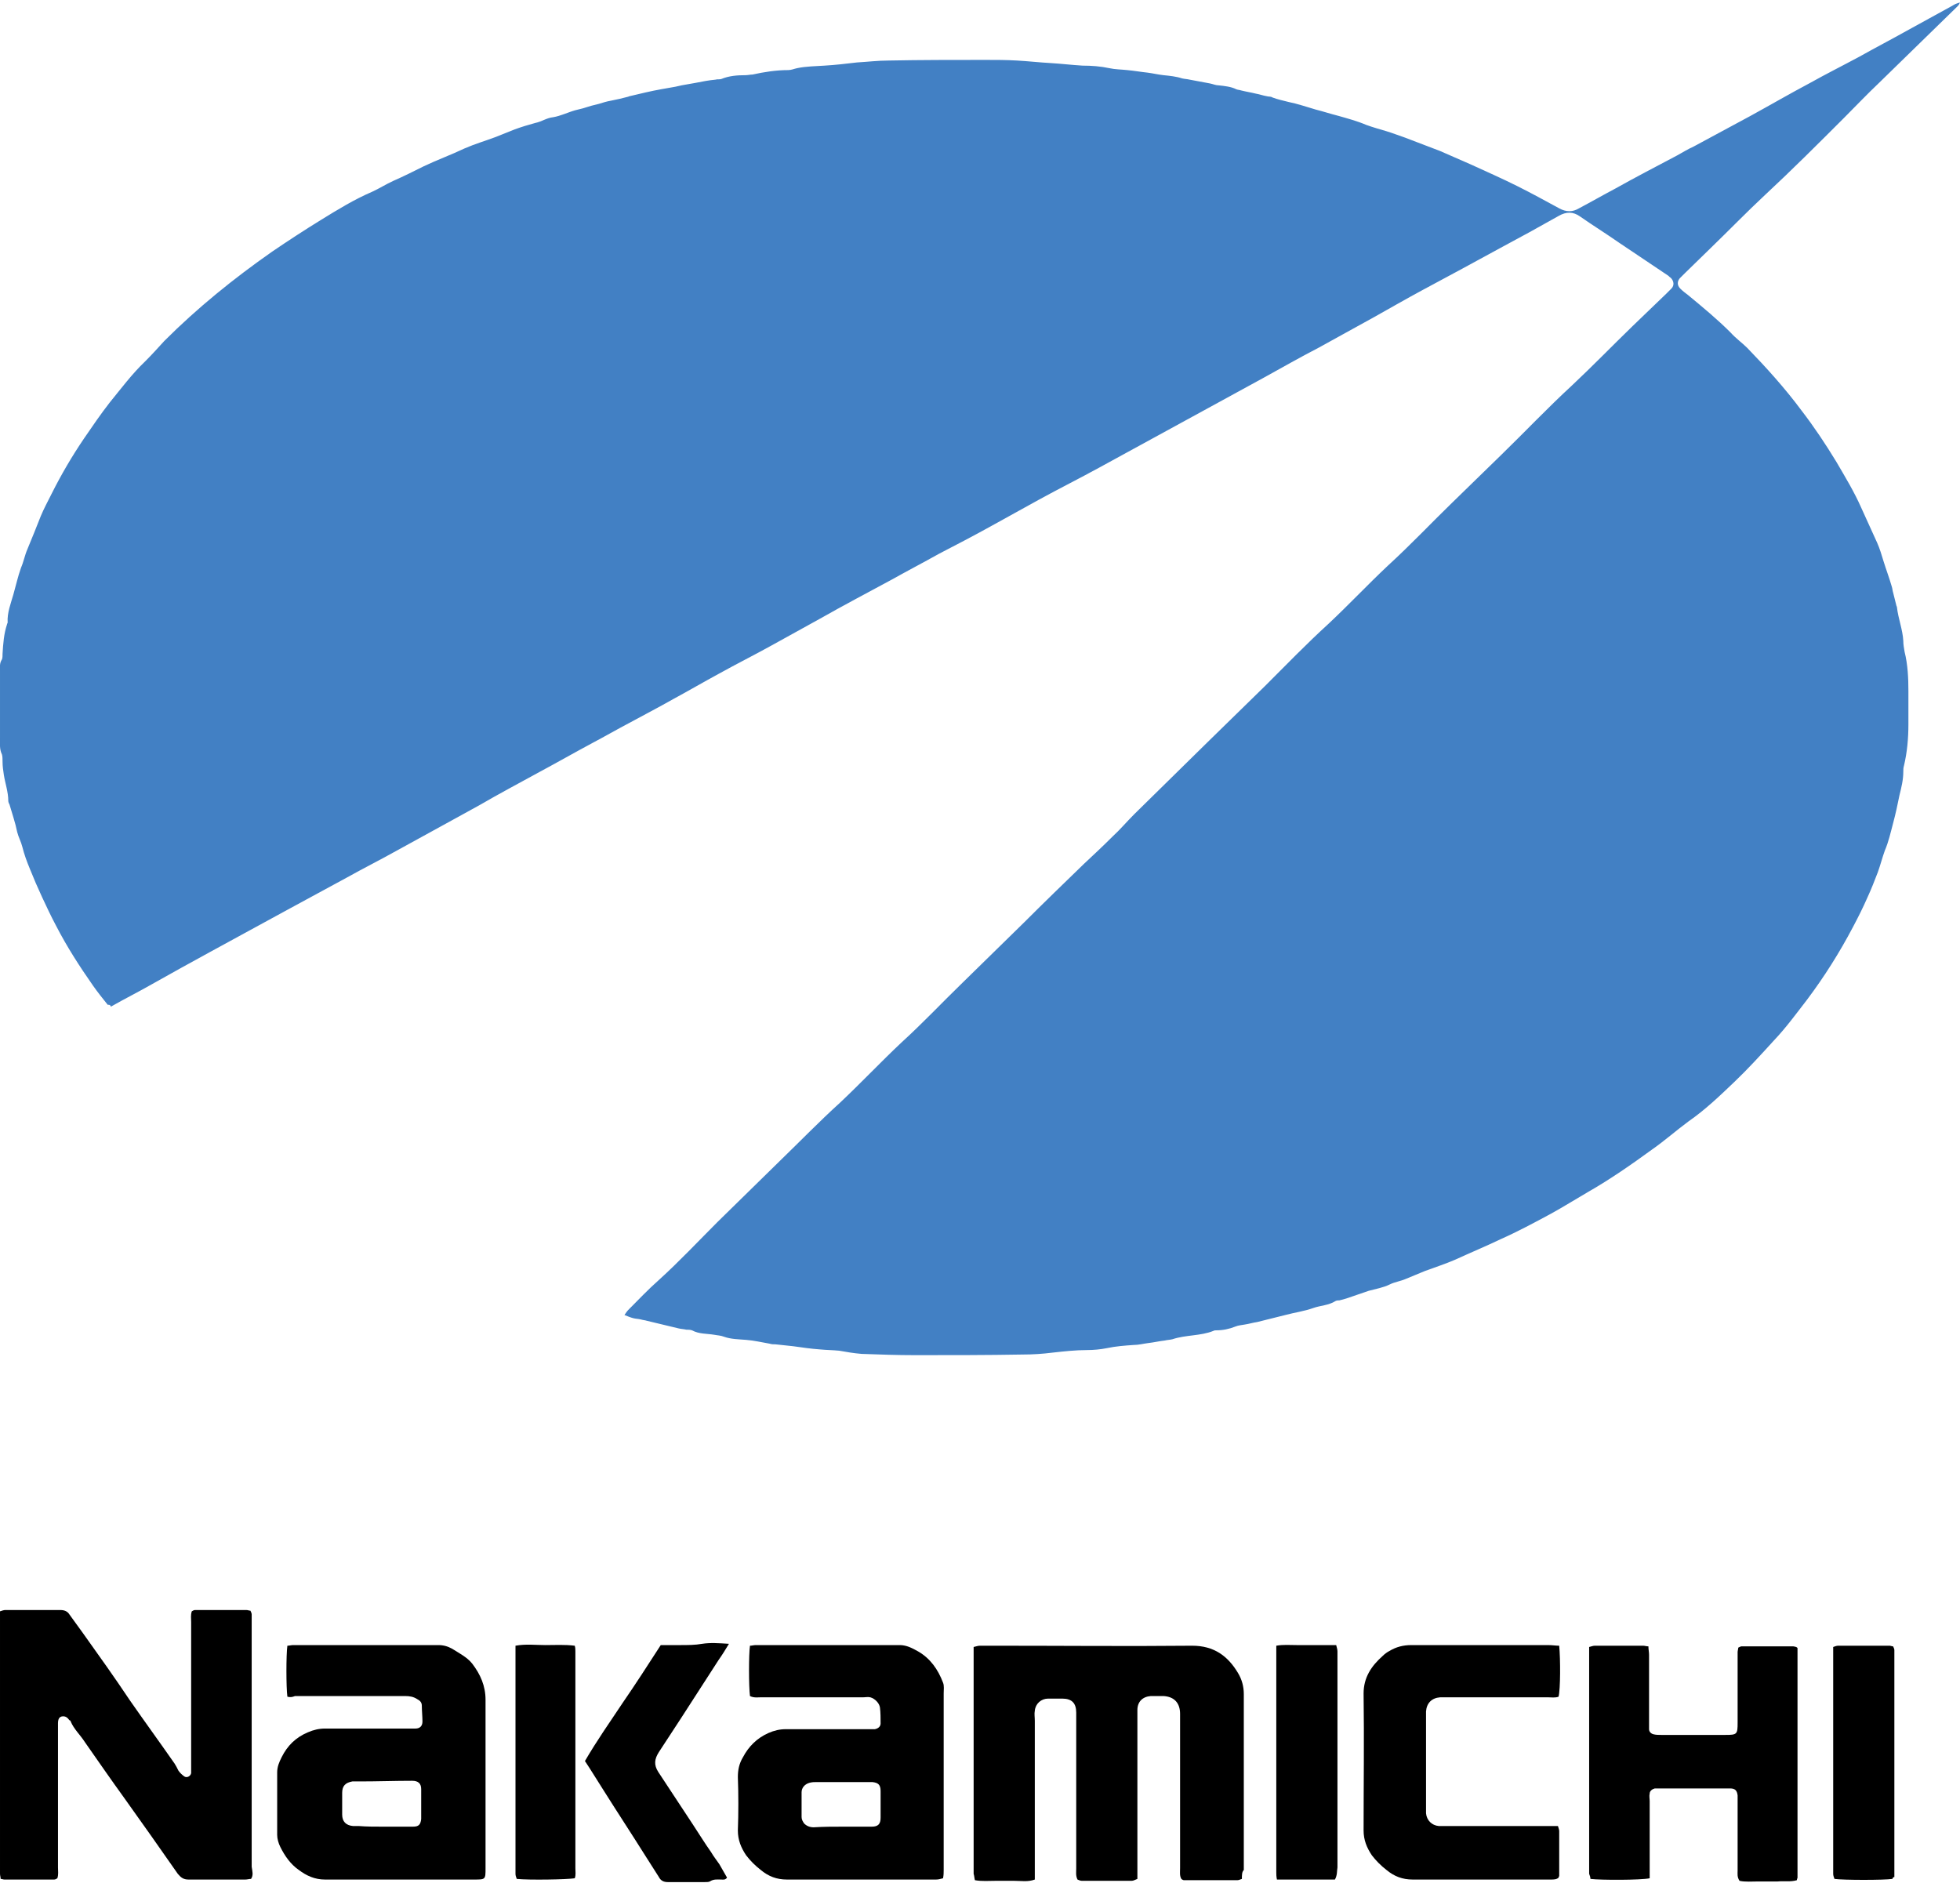 <?xml version="1.0" encoding="utf-8"?>
<!-- Generator: Adobe Illustrator 24.0.0, SVG Export Plug-In . SVG Version: 6.00 Build 0)  -->
<svg version="1.1" id="レイヤー_1" xmlns="http://www.w3.org/2000/svg" xmlns:xlink="http://www.w3.org/1999/xlink" x="0px"
	 y="0px" width="307.6px" height="295.5px" viewBox="0 0 307.6 295.5" style="enable-background:new 0 0 307.6 295.5;"
	 xml:space="preserve">
<style type="text/css">
	.st0{fill:#4280C4;}
</style>
<g>
	<path class="st0" d="M16.9,157.7c-0.8-1-1.6-2-2.3-3c-2.1-3-4.1-6.1-5.8-9.4c-0.8-1.5-1.5-3-2.2-4.5c-0.7-1.5-1.3-2.9-1.9-4.4
		c-0.5-1.2-0.9-2.3-1.2-3.5c-0.2-0.8-0.6-1.5-0.8-2.3c-0.3-1.5-0.8-2.9-1.2-4.3c-0.1-0.2-0.2-0.4-0.2-0.6c0-1.4-0.5-2.8-0.7-4.1
		c-0.1-0.7-0.2-1.3-0.2-2c0-0.4,0-0.9-0.1-1.2c-0.4-0.8-0.3-1.7-0.3-2.6c0-3.5,0-7,0-10.5c0-0.6-0.1-1.2,0.3-1.8
		c0.1-0.2,0.1-0.6,0.1-0.9c0.1-1.6,0.2-3.1,0.7-4.6c0-0.1,0.1-0.2,0.1-0.3c-0.1-1.5,0.5-3,0.9-4.4c0.4-1.4,0.7-2.8,1.2-4.2
		c0.4-0.9,0.6-2,1-2.9c0.7-1.7,1.4-3.4,2.1-5.2c0.5-1.2,1.1-2.3,1.7-3.5c1.5-3,3.2-5.9,5.1-8.7c1.3-1.9,2.6-3.8,4-5.6
		c1.8-2.2,3.5-4.5,5.6-6.5c1-1,2-2.1,3-3.2c5.2-5.2,10.9-9.8,16.9-14c2.5-1.7,5.1-3.4,7.7-5c2.6-1.6,5.2-3.2,8-4.4
		c1.1-0.5,2.2-1.2,3.3-1.7c1.6-0.7,3.2-1.5,4.8-2.3c2.1-1,4.3-1.8,6.4-2.8c1.6-0.7,3.3-1.2,4.9-1.8c1-0.4,2-0.8,3-1.2
		c1.1-0.4,2.1-0.7,3.2-1c1-0.2,1.8-0.8,2.8-0.9c1.2-0.2,2.4-0.8,3.5-1.1c0.4-0.1,0.8-0.2,1.2-0.3c0.4-0.1,0.9-0.3,1.3-0.4
		c0.4-0.1,0.8-0.2,1.2-0.3c0.6-0.2,1.3-0.4,1.9-0.5c0.5-0.1,0.9-0.2,1.4-0.3c0.4-0.1,0.8-0.2,1.2-0.3c0.1,0,0.2-0.1,0.3-0.1
		c1.7-0.4,3.3-0.8,5-1.1c0.6-0.1,1.1-0.2,1.7-0.3c0.7-0.1,1.3-0.3,2-0.4c0.6-0.1,1.1-0.2,1.7-0.3c1-0.2,2-0.4,3.1-0.5
		c0.3-0.1,0.6,0,0.9-0.1c1.2-0.5,2.5-0.6,3.8-0.6c0.4,0,0.7-0.1,1.1-0.1c1.8-0.4,3.7-0.7,5.6-0.7c0.5,0,0.9-0.2,1.4-0.3
		c1.4-0.3,2.9-0.3,4.3-0.4c1.7-0.1,3.4-0.3,5.1-0.5c1.7-0.1,3.3-0.3,5-0.3c5-0.1,10.1-0.1,15.1-0.1c1.7,0,3.3,0,5,0.1
		c1.8,0.1,3.5,0.3,5.3,0.4c1.7,0.1,3.3,0.3,5,0.4c1.4,0,2.8,0.1,4.2,0.4c0.9,0.2,1.9,0.2,2.8,0.3c1.1,0.1,2.2,0.3,3.2,0.4
		c0.8,0.1,1.6,0.3,2.5,0.4c1,0.1,2,0.2,2.9,0.5c0.4,0.1,0.8,0.1,1.2,0.2c1.1,0.2,2.1,0.4,3.2,0.6c0.5,0.1,0.9,0.3,1.4,0.3
		c0.9,0.1,1.9,0.2,2.7,0.6c0.2,0.1,0.5,0.1,0.8,0.2c0.8,0.2,1.5,0.3,2.3,0.5c0.6,0.1,1.1,0.3,1.7,0.4c0.3,0.1,0.6,0,0.9,0.2
		c0.8,0.3,1.7,0.5,2.5,0.7c1.5,0.3,2.9,0.8,4.3,1.2c1.2,0.3,2.4,0.7,3.6,1c1.4,0.4,2.9,0.8,4.3,1.4c1.1,0.4,2.2,0.7,3.2,1
		c1,0.3,2,0.7,2.9,1c1.8,0.7,3.7,1.4,5.5,2.1c1.6,0.7,3.2,1.4,4.8,2.1c2.4,1.1,4.9,2.2,7.3,3.4c2.2,1.1,4.4,2.3,6.6,3.5
		c1.1,0.6,2.1,0.6,3.1,0c1.9-1,3.8-2.1,5.7-3.1c3.2-1.8,6.5-3.5,9.7-5.2c0.9-0.5,1.7-1,2.6-1.4c3-1.6,5.9-3.2,8.9-4.8
		c3.1-1.7,6.2-3.5,9.4-5.2c2.5-1.4,5.1-2.7,7.7-4.1c2.5-1.4,5-2.7,7.5-4.1c2.4-1.3,4.7-2.6,7.1-3.9c0.3-0.2,0.7-0.4,1.2-0.5
		c-0.1,0.2-0.2,0.4-0.4,0.6c-4.1,4-8.2,8-12.3,12c-1.9,1.8-3.7,3.7-5.5,5.5c-4.1,4.1-8.2,8.2-12.4,12.1c-2.9,2.7-5.7,5.6-8.6,8.4
		c-1.3,1.3-2.7,2.6-4,3.9c-0.3,0.3-0.5,0.5-0.8,0.8c-0.4,0.5-0.4,1.1,0.1,1.6c0.4,0.4,0.8,0.7,1.2,1c2.3,1.9,4.6,3.8,6.7,5.9
		c0.8,0.9,1.8,1.6,2.6,2.4c3,3.1,5.9,6.3,8.5,9.8c2,2.6,3.8,5.3,5.5,8.1c1.4,2.4,2.8,4.7,3.9,7.2c0.8,1.8,1.7,3.7,2.5,5.5
		c0.4,0.9,0.7,1.9,1,2.9c0.4,1.3,0.9,2.6,1.3,4c0.1,0.3,0.1,0.6,0.2,0.9c0.2,0.7,0.3,1.3,0.5,2c0,0.1,0.1,0.2,0.1,0.3
		c0.2,1.8,0.9,3.5,1,5.3c0,0.6,0.1,1.1,0.2,1.7c0.5,2,0.6,4.1,0.6,6.2c0,1.7,0,3.4,0,5.2c0,2.2-0.2,4.4-0.7,6.5
		c-0.1,0.3-0.1,0.6-0.1,0.9c0,1.3-0.3,2.5-0.6,3.7c-0.3,1.5-0.6,2.9-1,4.4c-0.4,1.5-0.7,2.9-1.3,4.3c-0.4,1.1-0.7,2.3-1.1,3.4
		c-0.5,1.3-1,2.6-1.6,3.9c-0.7,1.6-1.5,3.2-2.3,4.7c-2.1,4-4.5,7.8-7.2,11.4c-1.7,2.2-3.3,4.4-5.2,6.4c-2,2.2-4.1,4.5-6.2,6.5
		c-2.3,2.2-4.6,4.4-7.2,6.2c-1.9,1.4-3.7,3-5.7,4.4c-3.3,2.4-6.6,4.7-10.1,6.7c-1.9,1.1-3.8,2.3-5.8,3.4c-2.6,1.4-5.2,2.8-7.9,4
		c-2.3,1.1-4.7,2.1-7.1,3.2c-1.6,0.7-3.2,1.2-4.8,1.8c-1,0.4-1.9,0.8-2.9,1.2c-0.9,0.4-1.8,0.5-2.6,0.9c-1,0.5-2.2,0.7-3.3,1
		c-1.2,0.4-2.3,0.8-3.5,1.2c-0.3,0.1-0.7,0.2-1.1,0.3c-0.2,0-0.4,0-0.6,0.1c-1.1,0.7-2.4,0.7-3.5,1.1c-1.4,0.5-2.9,0.7-4.4,1.1
		c-0.4,0.1-0.8,0.2-1.2,0.3c-0.7,0.2-1.3,0.3-2,0.5c-0.4,0.1-0.8,0.2-1.2,0.3c-0.7,0.1-1.3,0.3-2,0.4c-0.5,0.1-0.9,0.1-1.4,0.3
		c-1,0.4-2,0.6-3,0.6c-0.2,0-0.3,0-0.5,0.1c-2,0.8-4.3,0.6-6.4,1.3c-0.4,0.1-0.8,0.1-1.2,0.2c-0.9,0.1-1.7,0.3-2.6,0.4
		c-0.8,0.1-1.5,0.3-2.3,0.3c-1.4,0.1-2.8,0.2-4.2,0.5c-1,0.2-2.1,0.3-3.1,0.3c-1.8,0-3.6,0.2-5.4,0.4c-1.6,0.2-3.1,0.3-4.7,0.3
		c-5.6,0.1-11.2,0.1-16.9,0.1c-2.8,0-5.6-0.1-8.4-0.2c-1.2-0.1-2.4-0.3-3.5-0.5c-1-0.1-2-0.1-3-0.2c-1.4-0.1-2.8-0.3-4.2-0.5
		c-0.9-0.1-1.9-0.2-2.8-0.3c-0.3,0-0.6,0-0.9-0.1c-1.2-0.2-2.4-0.5-3.7-0.6c-1.2-0.1-2.4-0.1-3.5-0.5c-0.5-0.2-1-0.2-1.5-0.3
		c-1.2-0.2-2.4-0.1-3.5-0.7c-0.3-0.1-0.6-0.1-0.9-0.1c-0.4-0.1-0.8-0.1-1.2-0.2c-1.7-0.4-3.3-0.8-5-1.2c-0.3-0.1-0.6-0.1-0.9-0.2
		c-0.4-0.1-0.8-0.1-1.2-0.2c-0.4-0.1-0.9-0.3-1.4-0.5c0.2-0.3,0.4-0.6,0.6-0.8c1.6-1.6,3.1-3.2,4.8-4.7c3.2-2.9,6.2-6.1,9.2-9.1
		c3.3-3.2,6.6-6.5,9.9-9.7c3.1-3,6.1-6.1,9.3-9c3.3-3.1,6.4-6.4,9.7-9.5c3.3-3,6.4-6.3,9.6-9.4c3.2-3.1,6.4-6.3,9.6-9.4
		c3.1-3.1,6.2-6.1,9.4-9.2c1.5-1.4,3-2.8,4.5-4.3c1.2-1.1,2.2-2.3,3.4-3.5c3.9-3.8,7.7-7.6,11.6-11.4c3-2.9,5.9-5.8,8.9-8.7
		c3.3-3.3,6.6-6.7,10-9.8c3.2-3,6.2-6.2,9.4-9.2c3.5-3.2,6.7-6.6,10-9.8c2.6-2.5,5.1-5,7.7-7.5c3.7-3.6,7.3-7.4,11.1-10.9
		c3.2-3,6.3-6.2,9.5-9.3c1.8-1.7,3.5-3.4,5.3-5.1c0.3-0.3,0.5-0.5,0.8-0.8c0.5-0.5,0.4-1.2-0.1-1.7c-0.2-0.1-0.3-0.3-0.5-0.4
		c-2.5-1.7-5.1-3.4-7.6-5.1c-2-1.4-4.1-2.7-6.1-4.1c-1.1-0.8-2.2-0.8-3.4-0.1c-3,1.7-6.1,3.4-9.1,5c-4,2.2-8.1,4.4-12.2,6.6
		c-2.6,1.4-5.2,2.9-7.7,4.3c-2.9,1.6-5.8,3.2-8.7,4.8c-2.9,1.5-5.7,3.1-8.6,4.7c-2.9,1.6-5.7,3.1-8.6,4.7c-2.9,1.6-5.7,3.1-8.6,4.7
		c-2.9,1.6-5.7,3.1-8.6,4.7c-3.1,1.7-6.3,3.3-9.4,5c-2.5,1.4-5.1,2.8-7.6,4.2c-2.7,1.5-5.4,2.9-8.1,4.3c-2.5,1.4-5,2.7-7.5,4.1
		c-3.7,2-7.5,4-11.2,6.1c-2.5,1.4-5.1,2.8-7.6,4.2c-2.7,1.5-5.5,2.9-8.2,4.4c-2.4,1.3-4.8,2.7-7.2,4c-2.3,1.3-4.6,2.5-7,3.8
		c-1.9,1-3.8,2.1-5.7,3.1c-2.8,1.5-5.6,3.1-8.4,4.6c-3.1,1.7-6.3,3.4-9.4,5.2c-2,1.1-4,2.2-6,3.3c-2.4,1.3-4.7,2.6-7.1,3.9
		c-2.5,1.4-5.1,2.7-7.6,4.1c-3.1,1.7-6.3,3.4-9.4,5.1c-4,2.2-8.1,4.4-12.1,6.6c-3.1,1.7-6.2,3.4-9.2,5.1c-2.1,1.2-4.3,2.3-6.4,3.5
		C17.3,157.7,17.2,157.7,16.9,157.7z"/>
	<path d="M194.9,294.9c-0.3,0.1-0.5,0.2-0.7,0.2c-2.8,0-5.6,0-8.4,0c-0.1,0-0.3-0.1-0.4-0.2c-0.3-0.5-0.2-1.1-0.2-1.7
		c0-7.4,0-14.8,0-22.2c0-0.7,0-1.4,0-2c0-1.7-0.9-2.7-2.6-2.8c-0.7,0-1.4,0-2,0c-1.3,0.1-2.1,0.9-2.1,2.2c0,0.4,0,0.7,0,1.1
		c0,7.9,0,15.7,0,23.6c0,0.6,0,1.1,0,1.8c-0.3,0.1-0.6,0.3-0.9,0.3c-2.6,0-5.2,0-7.8,0c-0.2,0-0.5-0.1-0.7-0.2
		c-0.3-0.6-0.2-1.2-0.2-1.7c0-6.3,0-12.6,0-18.9c0-1.9,0-3.7,0-5.6c0-1.5-0.7-2.2-2.2-2.2c-0.7,0-1.5,0-2.2,0c-1.1,0-2,0.8-2.1,1.9
		c-0.1,0.5,0,1,0,1.6c0,7.7,0,15.5,0,23.2c0,0.6,0,1.1,0,1.7c-1.1,0.4-2.1,0.2-3.2,0.2c-1,0-2,0-3,0c-1,0-2.1,0.1-3.2-0.1
		c-0.1-0.4-0.1-0.7-0.2-1c0-0.4,0-0.7,0-1.1c0-10.9,0-21.7,0-32.6c0-0.6,0-1.2,0-1.9c0.4-0.1,0.7-0.2,1-0.2c0.9,0,1.8,0,2.7,0
		c10.2,0,20.4,0.1,30.6,0c3.4,0,5.6,1.6,7.2,4.3c0.6,1,0.9,2.1,0.9,3.3c0,9.2,0,18.4,0,27.6C194.9,293.8,194.9,294.3,194.9,294.9z"
		/>
	<path d="M39.4,294.9c-0.3,0-0.6,0.1-0.9,0.1c-3,0-5.9,0-8.9,0c-0.8,0-1.2-0.3-1.7-0.9c-2.8-4-5.6-8-8.4-11.9
		c-2.1-2.9-4.1-5.8-6.2-8.8c-0.7-1.1-1.7-2-2.2-3.2c0-0.1-0.1-0.2-0.2-0.2c-0.3-0.4-0.6-0.7-1.2-0.6c-0.4,0.1-0.6,0.4-0.6,1.1
		c0,0.4,0,0.7,0,1.1c0,7.2,0,14.4,0,21.5c0,0.6,0.1,1.1-0.1,1.7c-0.2,0.1-0.3,0.2-0.5,0.2c-2.6,0-5.2,0-7.8,0
		c-0.2,0-0.4-0.1-0.6-0.1c0-0.3-0.1-0.5-0.1-0.8c0-13.7,0-27.5,0-41.2c0.3-0.1,0.6-0.2,0.8-0.2c2.9,0,5.8,0,8.7,0
		c0.6,0,1.1,0.2,1.4,0.7c0.7,1,1.4,1.9,2.1,2.9c2.5,3.5,5,7,7.4,10.6c2.3,3.3,4.7,6.6,7,9.9c0.2,0.3,0.4,0.7,0.6,1.1
		c0.2,0.3,0.5,0.6,0.9,0.9c0.4,0.3,1,0,1.1-0.5c0-0.5,0-0.9,0-1.4c0-7.4,0-14.9,0-22.3c0-0.6-0.1-1.1,0.1-1.7
		c0.2-0.1,0.3-0.2,0.5-0.2c2.7,0,5.4,0,8.1,0c0.2,0,0.4,0.1,0.6,0.1c0.1,0.2,0.2,0.4,0.2,0.6c0,0.4,0,0.8,0,1.2
		c0,12.8,0,25.6,0,38.4C39.6,293.7,39.8,294.3,39.4,294.9z"/>
	<path d="M45.1,266.3c-0.2-1.5-0.2-6.6,0-8c0.3,0,0.6-0.1,0.9-0.1c7.6,0,15.2,0,22.8,0c0.8,0,1.5,0.2,2.2,0.6
		c1.1,0.7,2.3,1.3,3.1,2.3c1.3,1.7,2.1,3.5,2.1,5.7c0,8.8,0,17.6,0,26.4c0,1.8,0,1.8-1.8,1.8c-7.8,0-15.6,0-23.4,0
		c-1.6,0-2.9-0.6-4.1-1.5c-1.3-0.9-2.2-2.2-2.9-3.6c-0.3-0.6-0.5-1.3-0.5-1.9c0-3.3,0-6.6,0-9.8c0-0.9,0.3-1.6,0.7-2.4
		c0.9-1.8,2.2-3.1,4.1-3.9c0.9-0.4,1.8-0.6,2.7-0.6c4.3,0,8.6,0,13,0c0.4,0,0.8,0,1.2,0c0.7,0,1.1-0.4,1.1-1.1
		c0-0.8-0.1-1.7-0.1-2.5c0-0.5-0.3-0.8-0.7-1c-0.6-0.4-1.2-0.5-1.9-0.5c-3.4,0-6.9,0-10.3,0c-2.3,0-4.7,0-7,0
		C45.8,266.4,45.5,266.4,45.1,266.3z M60.1,286.7C60.1,286.7,60.1,286.7,60.1,286.7c1.6,0,3.1,0,4.7,0c0.9,0,1.2-0.3,1.3-1.2
		c0-1.6,0-3.1,0-4.7c0-0.9-0.5-1.3-1.4-1.3c-2.7,0-5.5,0.1-8.2,0.1c-0.4,0-0.8,0-1.2,0c-1.1,0.2-1.6,0.7-1.6,1.8c0,1.1,0,2.3,0,3.4
		c0,1.1,0.6,1.7,1.7,1.8c0.3,0,0.6,0,0.9,0C57.5,286.7,58.8,286.7,60.1,286.7z"/>
	<path d="M117.7,266.2c-0.2-1.5-0.2-6.6,0-7.9c0.3,0,0.6-0.1,0.9-0.1c7.5,0,15.1,0,22.6,0c1.1,0,2,0.5,2.9,1
		c1.9,1.1,3.1,2.8,3.9,4.9c0.2,0.5,0.1,1.1,0.1,1.7c0,8.1,0,16.2,0,24.3c0,1.1,0,2.3,0,3.4c0,0.4,0,0.8-0.1,1.3
		c-0.4,0.1-0.7,0.2-1.1,0.2c-2,0-4.1,0-6.1,0c-5.8,0-11.5,0-17.3,0c-1.6,0-2.9-0.5-4.1-1.5c-0.9-0.7-1.6-1.4-2.3-2.3
		c-0.8-1.2-1.3-2.4-1.3-3.9c0.1-2.8,0.1-5.6,0-8.4c0-1.1,0.2-2.1,0.8-3.1c0.9-1.7,2.2-3,4-3.8c0.9-0.4,1.8-0.6,2.7-0.6
		c4.3,0,8.5,0,12.8,0c0.4,0,0.8,0,1.2,0c0.5-0.1,0.9-0.4,0.9-0.9c0-0.8,0-1.7-0.1-2.5c-0.1-0.7-0.8-1.4-1.5-1.6
		c-0.4-0.1-0.8,0-1.2,0c-5.4,0-10.7,0-16.1,0C118.9,266.4,118.3,266.5,117.7,266.2z M132.3,286.7c1.5,0,3,0,4.5,0
		c1,0,1.4-0.4,1.4-1.4c0-1.4,0-2.8,0-4.2c0-1-0.4-1.3-1.3-1.4c-0.2,0-0.4,0-0.6,0c-2.7,0-5.4,0-8.1,0c-0.4,0-0.7,0-1.1,0.1
		c-0.8,0.2-1.3,0.8-1.3,1.5c0,1.3,0,2.6,0,3.9c0,0.4,0.2,0.7,0.4,1c0.4,0.4,0.9,0.6,1.5,0.6C129.3,286.7,130.8,286.7,132.3,286.7z"
		/>
	<path d="M258.9,294.8c-1.4,0.3-7.7,0.3-9.3,0.1c0-0.3-0.1-0.5-0.2-0.8c0-0.4,0-0.8,0-1.2c0-10.8,0-21.6,0-32.5c0-0.6,0-1.2,0-1.9
		c0.4-0.1,0.6-0.2,0.9-0.2c2.5,0,5.1,0,7.6,0c0.2,0,0.5,0.1,0.8,0.1c0,0.5,0.1,0.9,0.1,1.3c0,3.7,0,7.4,0,11.1c0,0.2,0,0.4,0,0.6
		c0,0.4,0.3,0.7,0.7,0.8c0.4,0.1,0.8,0.1,1.2,0.1c3.4,0,6.8,0,10.1,0c1.8,0,1.9-0.1,1.9-1.9c0-3.7,0-7.4,0-11.1
		c0-0.2,0.1-0.5,0.1-0.7c0.2-0.1,0.4-0.2,0.5-0.2c2.7,0,5.4,0,8.1,0c0.2,0,0.4,0.1,0.5,0.1c0.1,0.1,0.2,0.1,0.2,0.2c0,0,0,0.1,0,0.1
		c0,11.6,0,23.2,0,34.8c0,0.4,0,0.7,0,1.1c0,0.1-0.1,0.2-0.1,0.4c-1,0.3-2,0.1-3,0.2c-1,0-2,0-3,0c-1,0-2.1,0.1-3-0.1
		c-0.4-0.6-0.3-1.1-0.3-1.6c0-3.5,0-7.1,0-10.6c0-0.4,0-0.8,0-1.2c-0.1-0.8-0.4-1.1-1.2-1.1c-0.1,0-0.2,0-0.3,0c-3.6,0-7.3,0-10.9,0
		c-0.2,0-0.4,0-0.6,0c-0.4,0.1-0.8,0.4-0.8,0.8c-0.1,0.4,0,0.8,0,1.2c0,3.6,0,7.2,0,10.8C258.9,293.7,258.9,294.3,258.9,294.8z"/>
	<path d="M244.7,258.3c0.2,2.1,0.2,6.8-0.1,8c-0.5,0.2-1.1,0.1-1.6,0.1c-5.3,0-10.6,0-15.9,0c-0.4,0-0.7,0-1.1,0
		c-1.3,0.1-2.1,0.9-2.2,2.2c0,0.4,0,0.7,0,1.1c0,4.7,0,9.4,0,14c0,0.3,0,0.6,0,0.9c0.1,1.1,0.9,1.9,2,2c0.4,0,0.7,0,1.1,0
		c5.3,0,10.6,0,15.9,0c0.6,0,1.1,0,1.7,0c0.1,0.3,0.2,0.6,0.2,0.8c0,2.3,0,4.7,0,7c0,0.1-0.1,0.2-0.1,0.3c-0.3,0.3-0.8,0.3-1.2,0.3
		c-2.7,0-5.4,0-8.1,0c-4.5,0-9,0-13.6,0c-1.6,0-2.9-0.5-4.1-1.5c-0.9-0.7-1.6-1.4-2.3-2.3c-0.8-1.2-1.3-2.4-1.3-3.9
		c0-7.2,0.1-14.3,0-21.5c0-2.5,1.2-4.3,3-5.9c0.3-0.3,0.7-0.6,1.1-0.8c1-0.6,2.1-0.9,3.4-0.9c7.1,0,14.2,0,21.4,0
		C243.6,258.2,244.2,258.3,244.7,258.3z"/>
	<path d="M103.7,258.2c1.1,0,2.1,0,3.1,0c1.1,0,2.3,0,3.4-0.2c1.3-0.2,2.6-0.1,4.2,0c-0.6,1-1.1,1.8-1.6,2.5c-2,3.1-4,6.2-6,9.3
		c-1.1,1.7-2.3,3.5-3.4,5.2c-0.7,1.1-0.8,2-0.1,3.1c1.8,2.7,3.6,5.5,5.4,8.2c1,1.5,1.9,3,2.9,4.4c0.4,0.7,0.9,1.3,1.3,1.9
		c0.4,0.7,0.8,1.4,1.2,2.1c-0.3,0.4-0.6,0.3-0.9,0.3c-0.6,0-1.2-0.1-1.8,0.3c-0.2,0.1-0.5,0.1-0.8,0.1c-1.9,0-3.8,0-5.8,0
		c-0.6,0-1.1-0.2-1.4-0.8c-0.7-1.1-1.4-2.2-2.1-3.3c-2.2-3.5-4.5-7-6.7-10.5c-0.9-1.4-1.8-2.9-2.8-4.4c1.8-3.1,3.9-6.1,5.9-9.1
		C99.7,264.4,101.7,261.3,103.7,258.2z"/>
	<path d="M209.5,295c-3.1,0-6.1,0-9.1,0c-0.1-0.5-0.1-0.8-0.1-1.1c0-1.4,0-2.8,0-4.2c0-9.8,0-19.7,0-29.5c0-0.6,0-1.2,0-1.9
		c1.1-0.2,2.1-0.1,3.2-0.1c1,0,2,0,3,0c1,0,2.1,0,3.2,0c0.1,0.4,0.2,0.7,0.2,1c0,0.4,0,0.7,0,1.1c0,10.9,0,21.9,0,32.8
		C209.8,293.6,209.9,294.3,209.5,295z"/>
	<path d="M297,294.9c-1.3,0.2-7.7,0.2-9.1,0c-0.1-0.3-0.2-0.5-0.2-0.8c0-0.3,0-0.6,0-0.9c0-11,0-22.1,0-33.1c0-0.5,0-1,0-1.6
		c0.3-0.1,0.5-0.2,0.8-0.2c2.7,0,5.4,0,8.1,0c0.1,0,0.3,0.1,0.5,0.1c0.1,0.2,0.2,0.4,0.2,0.6c0,11.9,0,23.7,0,35.6
		C297.1,294.6,297,294.8,297,294.9z"/>
	<path d="M90.2,294.8c-1.2,0.2-7.2,0.3-9.1,0.1c-0.1-0.3-0.2-0.5-0.2-0.8c0-0.3,0-0.6,0-0.9c0-11,0-22,0-33.1c0-0.6,0-1.1,0-1.8
		c1.6-0.3,3.2-0.1,4.7-0.1c1.5,0,3-0.1,4.6,0.1c0.1,0.3,0.1,0.6,0.1,0.9c0,0.3,0,0.5,0,0.8c0,11.1,0,22.1,0,33.2
		C90.3,293.8,90.4,294.3,90.2,294.8z"/>
</g>
</svg>
